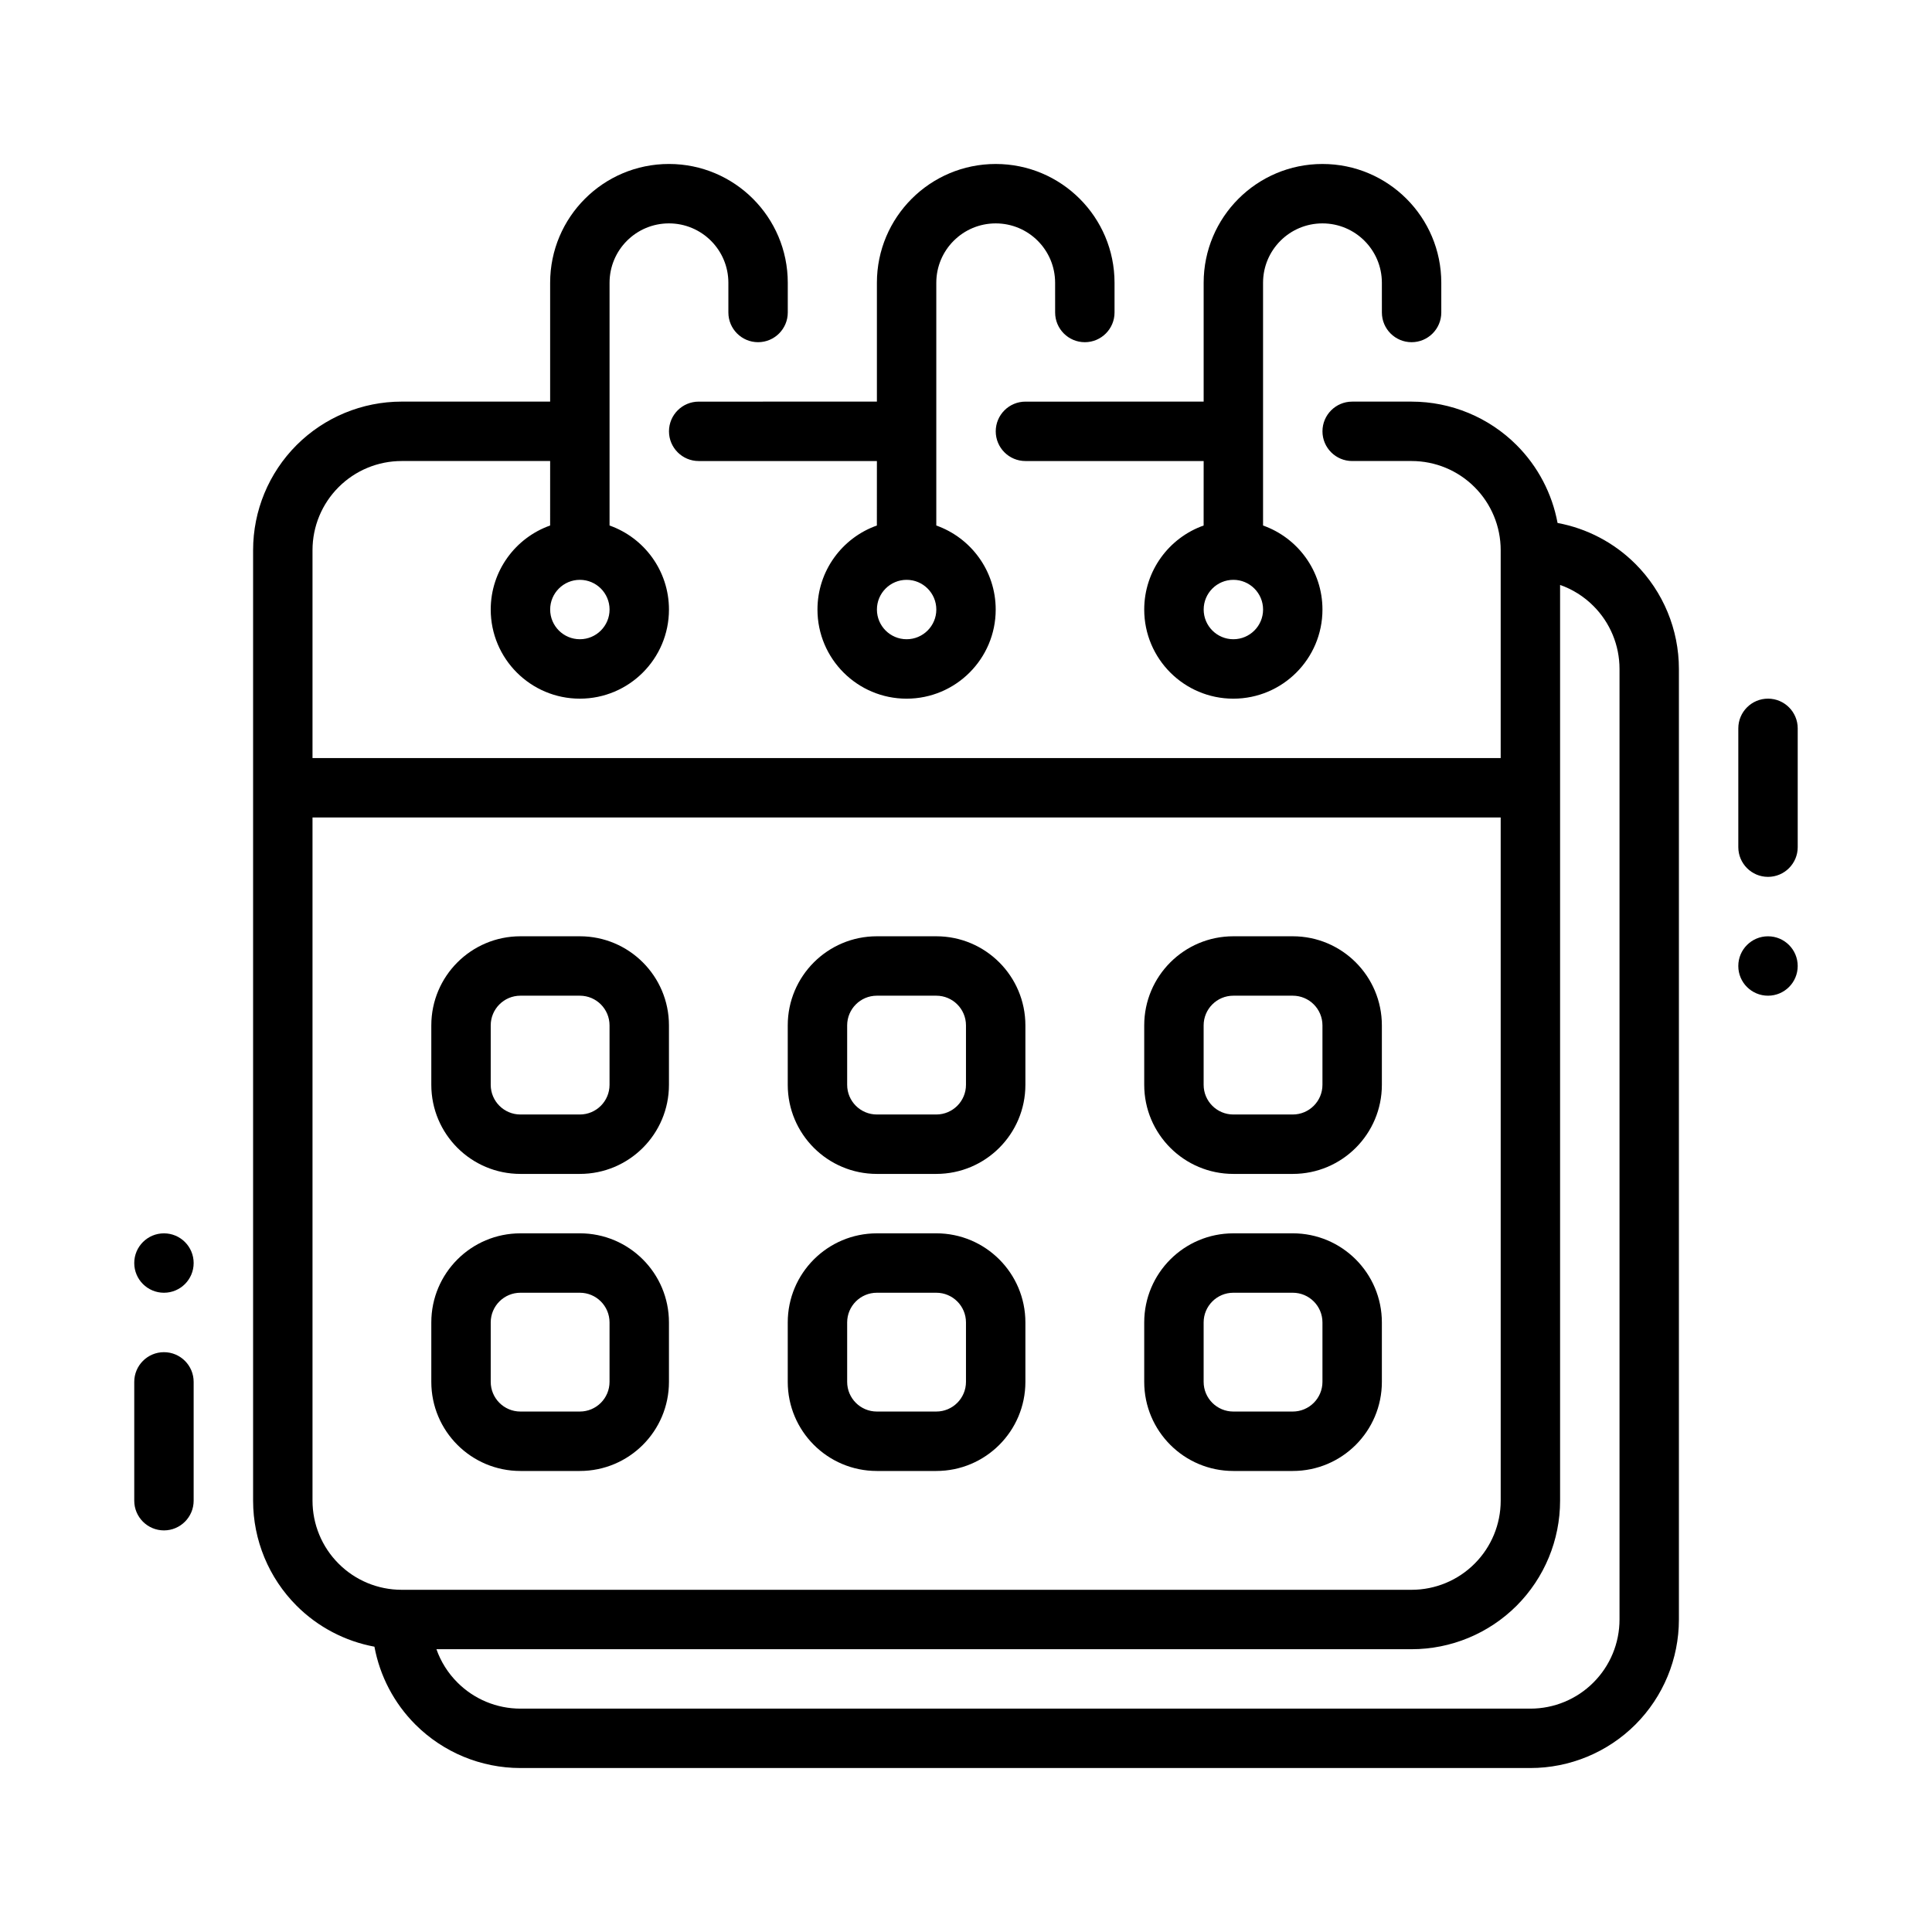 <?xml version="1.0" encoding="UTF-8"?>
<!-- The Best Svg Icon site in the world: iconSvg.co, Visit us! https://iconsvg.co -->
<svg fill="#000000" width="800px" height="800px" version="1.1" viewBox="144 144 512 512" xmlns="http://www.w3.org/2000/svg">
 <g fill-rule="evenodd">
  <path d="m195.32 541.7v-31.488c0-4.344-3.527-7.871-7.871-7.871s-7.871 3.527-7.871 7.871v31.488c0 4.344 3.527 7.871 7.871 7.871s7.871-3.527 7.871-7.871z"/>
  <path d="m604.67 337.02v31.488c0 4.344 3.527 7.871 7.871 7.871s7.871-3.527 7.871-7.871v-31.488c0-4.344-3.527-7.871-7.871-7.871s-7.871 3.527-7.871 7.871z"/>
  <path d="m195.32 478.72c0 4.348-3.523 7.871-7.871 7.871s-7.871-3.523-7.871-7.871 3.523-7.871 7.871-7.871 7.871 3.523 7.871 7.871z"/>
  <path d="m620.41 400c0-4.348-3.523-7.871-7.871-7.871-4.348 0-7.871 3.523-7.871 7.871s3.523 7.871 7.871 7.871c4.348 0 7.871-3.523 7.871-7.871z"/>
  <path d="m243.23 580.39c-7.762-1.441-14.973-5.195-20.633-10.855-7.375-7.387-11.523-17.398-11.523-27.836v-251.91c0-10.438 4.148-20.449 11.523-27.836 7.387-7.375 17.398-11.523 27.836-11.523h39.359v-31.488c0-17.391 14.098-31.488 31.488-31.488s31.488 14.098 31.488 31.488v7.871c0 4.344-3.527 7.871-7.871 7.871s-7.871-3.527-7.871-7.871v-7.871c0-8.699-7.047-15.742-15.746-15.742-8.699 0-15.742 7.043-15.742 15.742v64.324c9.172 3.242 15.742 11.996 15.742 22.27 0 13.035-10.578 23.617-23.617 23.617-13.035 0-23.617-10.578-23.617-23.617 0-10.273 6.574-19.027 15.742-22.27l0.004-17.09h-39.359c-6.266 0-12.273 2.488-16.695 6.918-4.434 4.426-6.922 10.43-6.922 16.695v55.105h314.88v-55.105c0-6.266-2.488-12.27-6.918-16.695-4.426-4.434-10.434-6.918-16.699-6.918h-15.742c-4.344 0-7.871-3.527-7.871-7.871s3.527-7.871 7.871-7.871h15.742c10.438 0 20.453 4.148 27.836 11.523 5.66 5.66 9.414 12.871 10.855 20.633 7.762 1.441 14.973 5.195 20.633 10.855 7.375 7.383 11.523 17.395 11.523 27.832v251.91c0 10.438-4.148 20.453-11.523 27.836-7.383 7.375-17.398 11.523-27.836 11.523h-267.65c-10.438 0-20.453-4.148-27.836-11.523-5.66-5.66-9.414-12.871-10.855-20.633zm314.21-281.37v242.68c0 10.438-4.148 20.453-11.523 27.836-7.383 7.375-17.398 11.523-27.836 11.523h-258.42c1.156 3.289 3.047 6.312 5.566 8.824 4.422 4.434 10.43 6.922 16.695 6.922h267.65c6.266 0 12.273-2.488 16.695-6.918 4.434-4.426 6.922-10.434 6.922-16.699v-251.91c0-6.266-2.488-12.273-6.922-16.695-2.508-2.519-5.531-4.41-8.824-5.566zm-15.742 61.621h-314.88v181.05c0 6.266 2.488 12.273 6.918 16.695 4.426 4.438 10.434 6.926 16.699 6.926h267.65c6.266 0 12.273-2.488 16.695-6.918 4.434-4.426 6.922-10.434 6.922-16.699zm-165.31-110.21v-31.488c0-17.391 14.098-31.488 31.488-31.488s31.488 14.098 31.488 31.488v7.871c0 4.344-3.527 7.871-7.871 7.871s-7.871-3.527-7.871-7.871l-0.004-7.871c0-8.699-7.043-15.742-15.742-15.742-8.699 0-15.746 7.043-15.746 15.742v64.324c9.164 3.242 15.742 11.996 15.742 22.27 0 13.035-10.586 23.617-23.617 23.617-13.035 0-23.617-10.578-23.617-23.617 0-10.273 6.574-19.027 15.742-22.27l0.008-17.09h-47.23c-4.344 0-7.871-3.527-7.871-7.871s3.527-7.871 7.871-7.871zm86.594 0v-31.488c0-17.391 14.098-31.488 31.488-31.488s31.488 14.098 31.488 31.488v7.871c0 4.344-3.527 7.871-7.871 7.871s-7.871-3.527-7.871-7.871l-0.004-7.871c0-8.699-7.047-15.742-15.746-15.742-8.695 0-15.742 7.043-15.742 15.742v64.324c9.172 3.242 15.742 11.996 15.742 22.27 0 13.035-10.578 23.617-23.617 23.617-13.035 0-23.617-10.578-23.617-23.617 0-10.273 6.574-19.027 15.742-22.27l0.008-17.09h-47.23c-4.344 0-7.871-3.527-7.871-7.871s3.527-7.871 7.871-7.871zm-165.31 47.23c4.344 0 7.871 3.527 7.871 7.871s-3.527 7.871-7.871 7.871-7.871-3.527-7.871-7.871 3.527-7.871 7.871-7.871zm86.594 0c4.344 0 7.871 3.527 7.871 7.871s-3.527 7.871-7.871 7.871-7.871-3.527-7.871-7.871 3.527-7.871 7.871-7.871zm86.594 0c4.344 0 7.871 3.527 7.871 7.871s-3.527 7.871-7.871 7.871-7.871-3.527-7.871-7.871 3.527-7.871 7.871-7.871z"/>
  <path d="m321.28 415.74c0-13.043-10.574-23.617-23.617-23.617h-15.746c-13.043 0-23.617 10.57-23.617 23.617v15.742c0 13.043 10.574 23.617 23.617 23.617h15.746c13.043 0 23.617-10.57 23.617-23.617zm-15.746 0c0-4.348-3.523-7.871-7.871-7.871h-15.746c-4.344 0-7.871 3.523-7.871 7.871v15.742c0 4.348 3.523 7.871 7.871 7.871h15.746c4.344 0 7.871-3.523 7.871-7.871z"/>
  <path d="m321.28 494.46c0-13.043-10.574-23.617-23.617-23.617l-15.746 0.004c-13.043 0-23.617 10.57-23.617 23.617v15.742c0 13.043 10.574 23.617 23.617 23.617h15.746c13.043 0 23.617-10.57 23.617-23.617zm-15.746 0c0-4.348-3.523-7.871-7.871-7.871h-15.746c-4.344 0-7.871 3.523-7.871 7.871v15.742c0 4.348 3.523 7.871 7.871 7.871h15.746c4.344 0 7.871-3.523 7.871-7.871z"/>
  <path d="m415.74 415.74c0-13.043-10.574-23.617-23.617-23.617h-15.746c-13.043 0-23.617 10.57-23.617 23.617v15.742c0 13.043 10.574 23.617 23.617 23.617h15.746c13.043 0 23.617-10.57 23.617-23.617zm-15.746 0c0-4.348-3.523-7.871-7.871-7.871h-15.746c-4.344 0-7.871 3.523-7.871 7.871v15.742c0 4.348 3.523 7.871 7.871 7.871h15.746c4.344 0 7.871-3.523 7.871-7.871z"/>
  <path d="m415.74 494.46c0-13.043-10.574-23.617-23.617-23.617l-15.746 0.004c-13.043 0-23.617 10.57-23.617 23.617v15.742c0 13.043 10.574 23.617 23.617 23.617h15.746c13.043 0 23.617-10.57 23.617-23.617zm-15.746 0c0-4.348-3.523-7.871-7.871-7.871h-15.746c-4.344 0-7.871 3.523-7.871 7.871v15.742c0 4.348 3.523 7.871 7.871 7.871h15.746c4.344 0 7.871-3.523 7.871-7.871z"/>
  <path d="m510.21 415.74c0-13.043-10.574-23.617-23.617-23.617h-15.746c-13.043 0-23.617 10.57-23.617 23.617v15.742c0 13.043 10.574 23.617 23.617 23.617h15.746c13.043 0 23.617-10.57 23.617-23.617zm-15.746 0c0-4.348-3.523-7.871-7.871-7.871h-15.746c-4.344 0-7.871 3.523-7.871 7.871v15.742c0 4.348 3.523 7.871 7.871 7.871h15.746c4.344 0 7.871-3.523 7.871-7.871z"/>
  <path d="m510.21 494.46c0-13.043-10.574-23.617-23.617-23.617l-15.746 0.004c-13.043 0-23.617 10.57-23.617 23.617v15.742c0 13.043 10.574 23.617 23.617 23.617h15.746c13.043 0 23.617-10.57 23.617-23.617zm-15.746 0c0-4.348-3.523-7.871-7.871-7.871h-15.746c-4.344 0-7.871 3.523-7.871 7.871v15.742c0 4.348 3.523 7.871 7.871 7.871h15.746c4.344 0 7.871-3.523 7.871-7.871z"/>
 </g>
</svg>